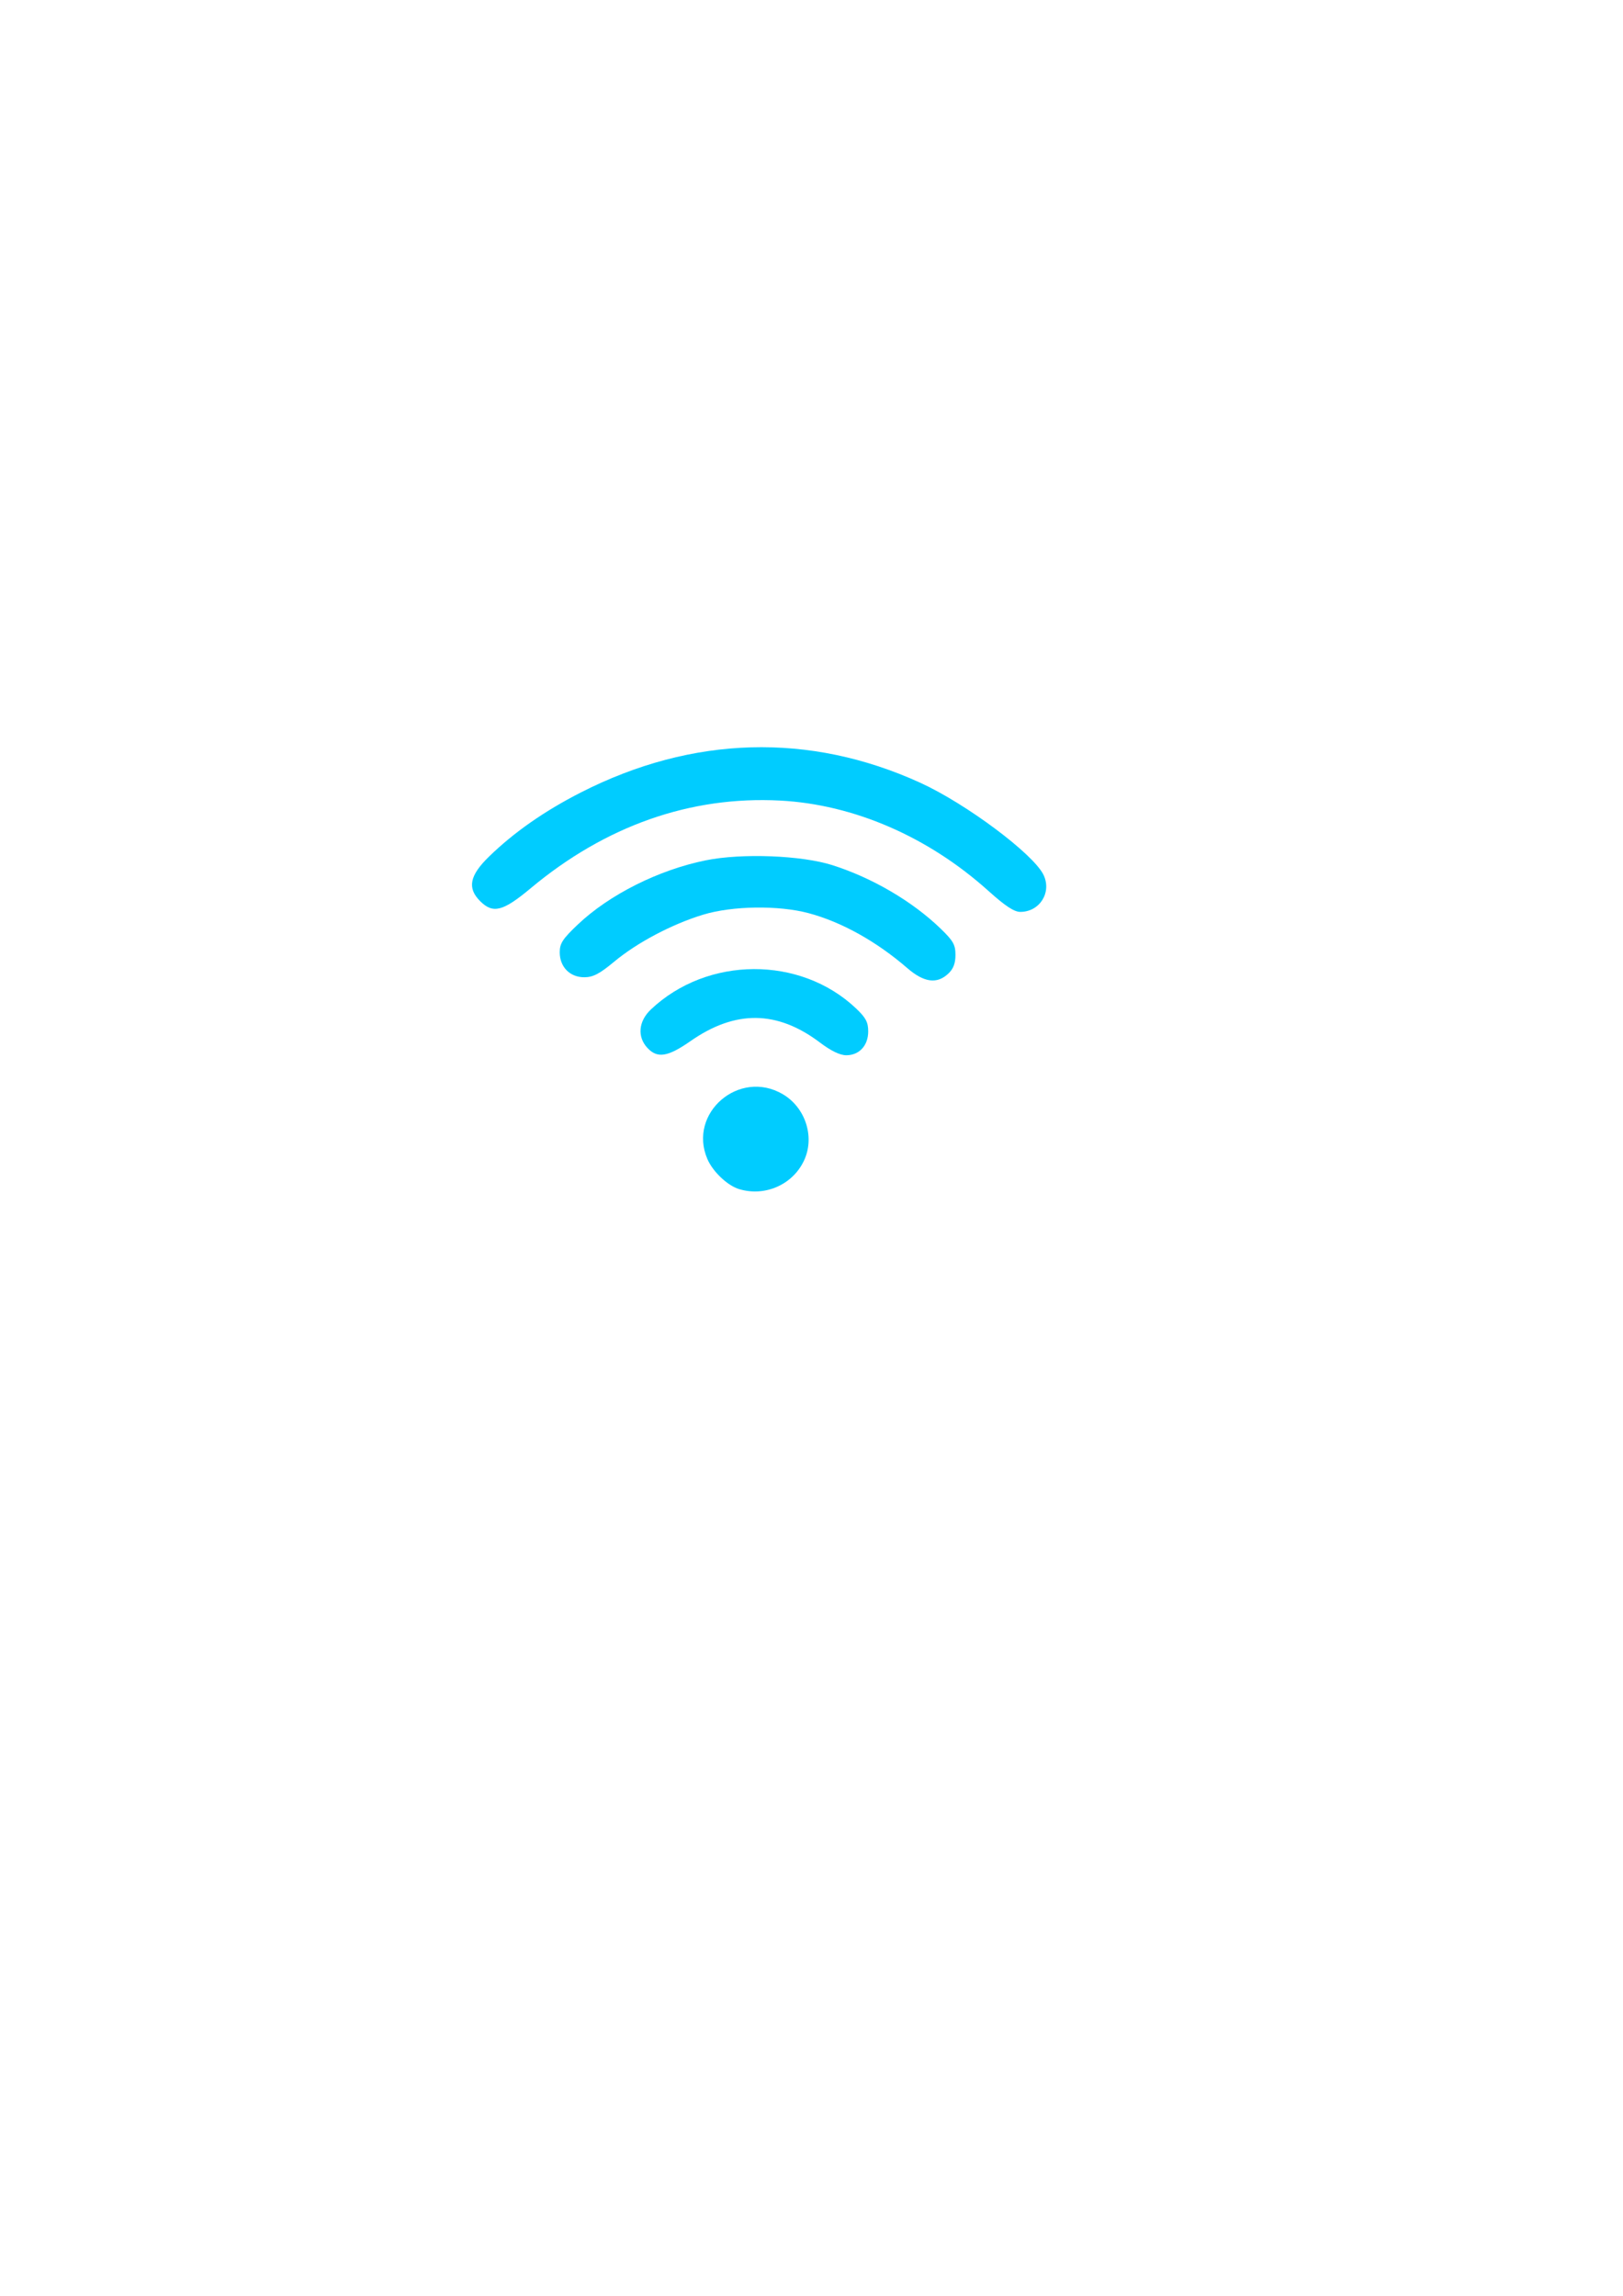 <svg xmlns="http://www.w3.org/2000/svg" width="210mm" height="297mm" viewBox="0 0 744.094 1052.362"><g color="#000" fill="#0cf"><path d="M338.909 545.084c-5.356-1.603-12.119-8.003-14.61-13.828-9.013-21.062 14.628-41.387 34.555-29.709 10.194 5.974 14.636 19.064 10.082 29.709-4.92 11.496-17.877 17.464-30.027 13.828zM296.866 480.404c-4.794-5.103-4.17-12.268 1.537-17.673 25.888-24.517 68.6-24.707 94.133-.419 4.433 4.217 5.51 6.262 5.51 10.463 0 6.497-4.084 10.935-10.062 10.935-2.87 0-6.964-1.976-12.05-5.817-19.626-14.817-38.796-15.03-59.37-.662-10.367 7.24-15.153 8.01-19.698 3.173z" style="isolation:auto;mix-blend-mode:normal;solid-color:#000;solid-opacity:1" overflow="visible"/><path d="M415.953 443.753c-14.125-12.224-30.068-21.105-45.165-25.158-13.805-3.706-35.019-3.405-48.457.689-14.26 4.343-30.21 12.77-40.714 21.508-6.716 5.588-9.677 7.14-13.68 7.167-6.622.047-11.32-4.703-11.32-11.446 0-4.081 1.349-6.148 8.33-12.765 14.455-13.702 37.117-25.05 58.708-29.402 16.486-3.322 43.817-2.272 57.962 2.226 18.34 5.833 36.677 16.584 49.643 29.107 5.78 5.584 6.786 7.367 6.786 12.044 0 3.89-.963 6.394-3.307 8.595-5.183 4.87-11.135 4.057-18.786-2.565z" style="isolation:auto;mix-blend-mode:normal;solid-color:#000;solid-opacity:1" overflow="visible"/><path d="M453.137 408.353c-27.607-24.82-61.713-39.607-95.452-41.383-41.126-2.163-80.07 11.527-114.428 40.227-12.689 10.6-17.244 11.754-23.134 5.864-5.97-5.97-4.84-11.72 3.994-20.33 11.475-11.184 25.503-20.98 42.273-29.523 51.063-26.01 104.756-27.544 155.458-4.438 21.035 9.586 51.92 32.65 56.565 42.242 3.886 8.025-1.723 16.984-10.634 16.984-2.824 0-6.91-2.691-14.642-9.643z" style="isolation:auto;mix-blend-mode:normal;solid-color:#000;solid-opacity:1" overflow="visible"/></g></svg>